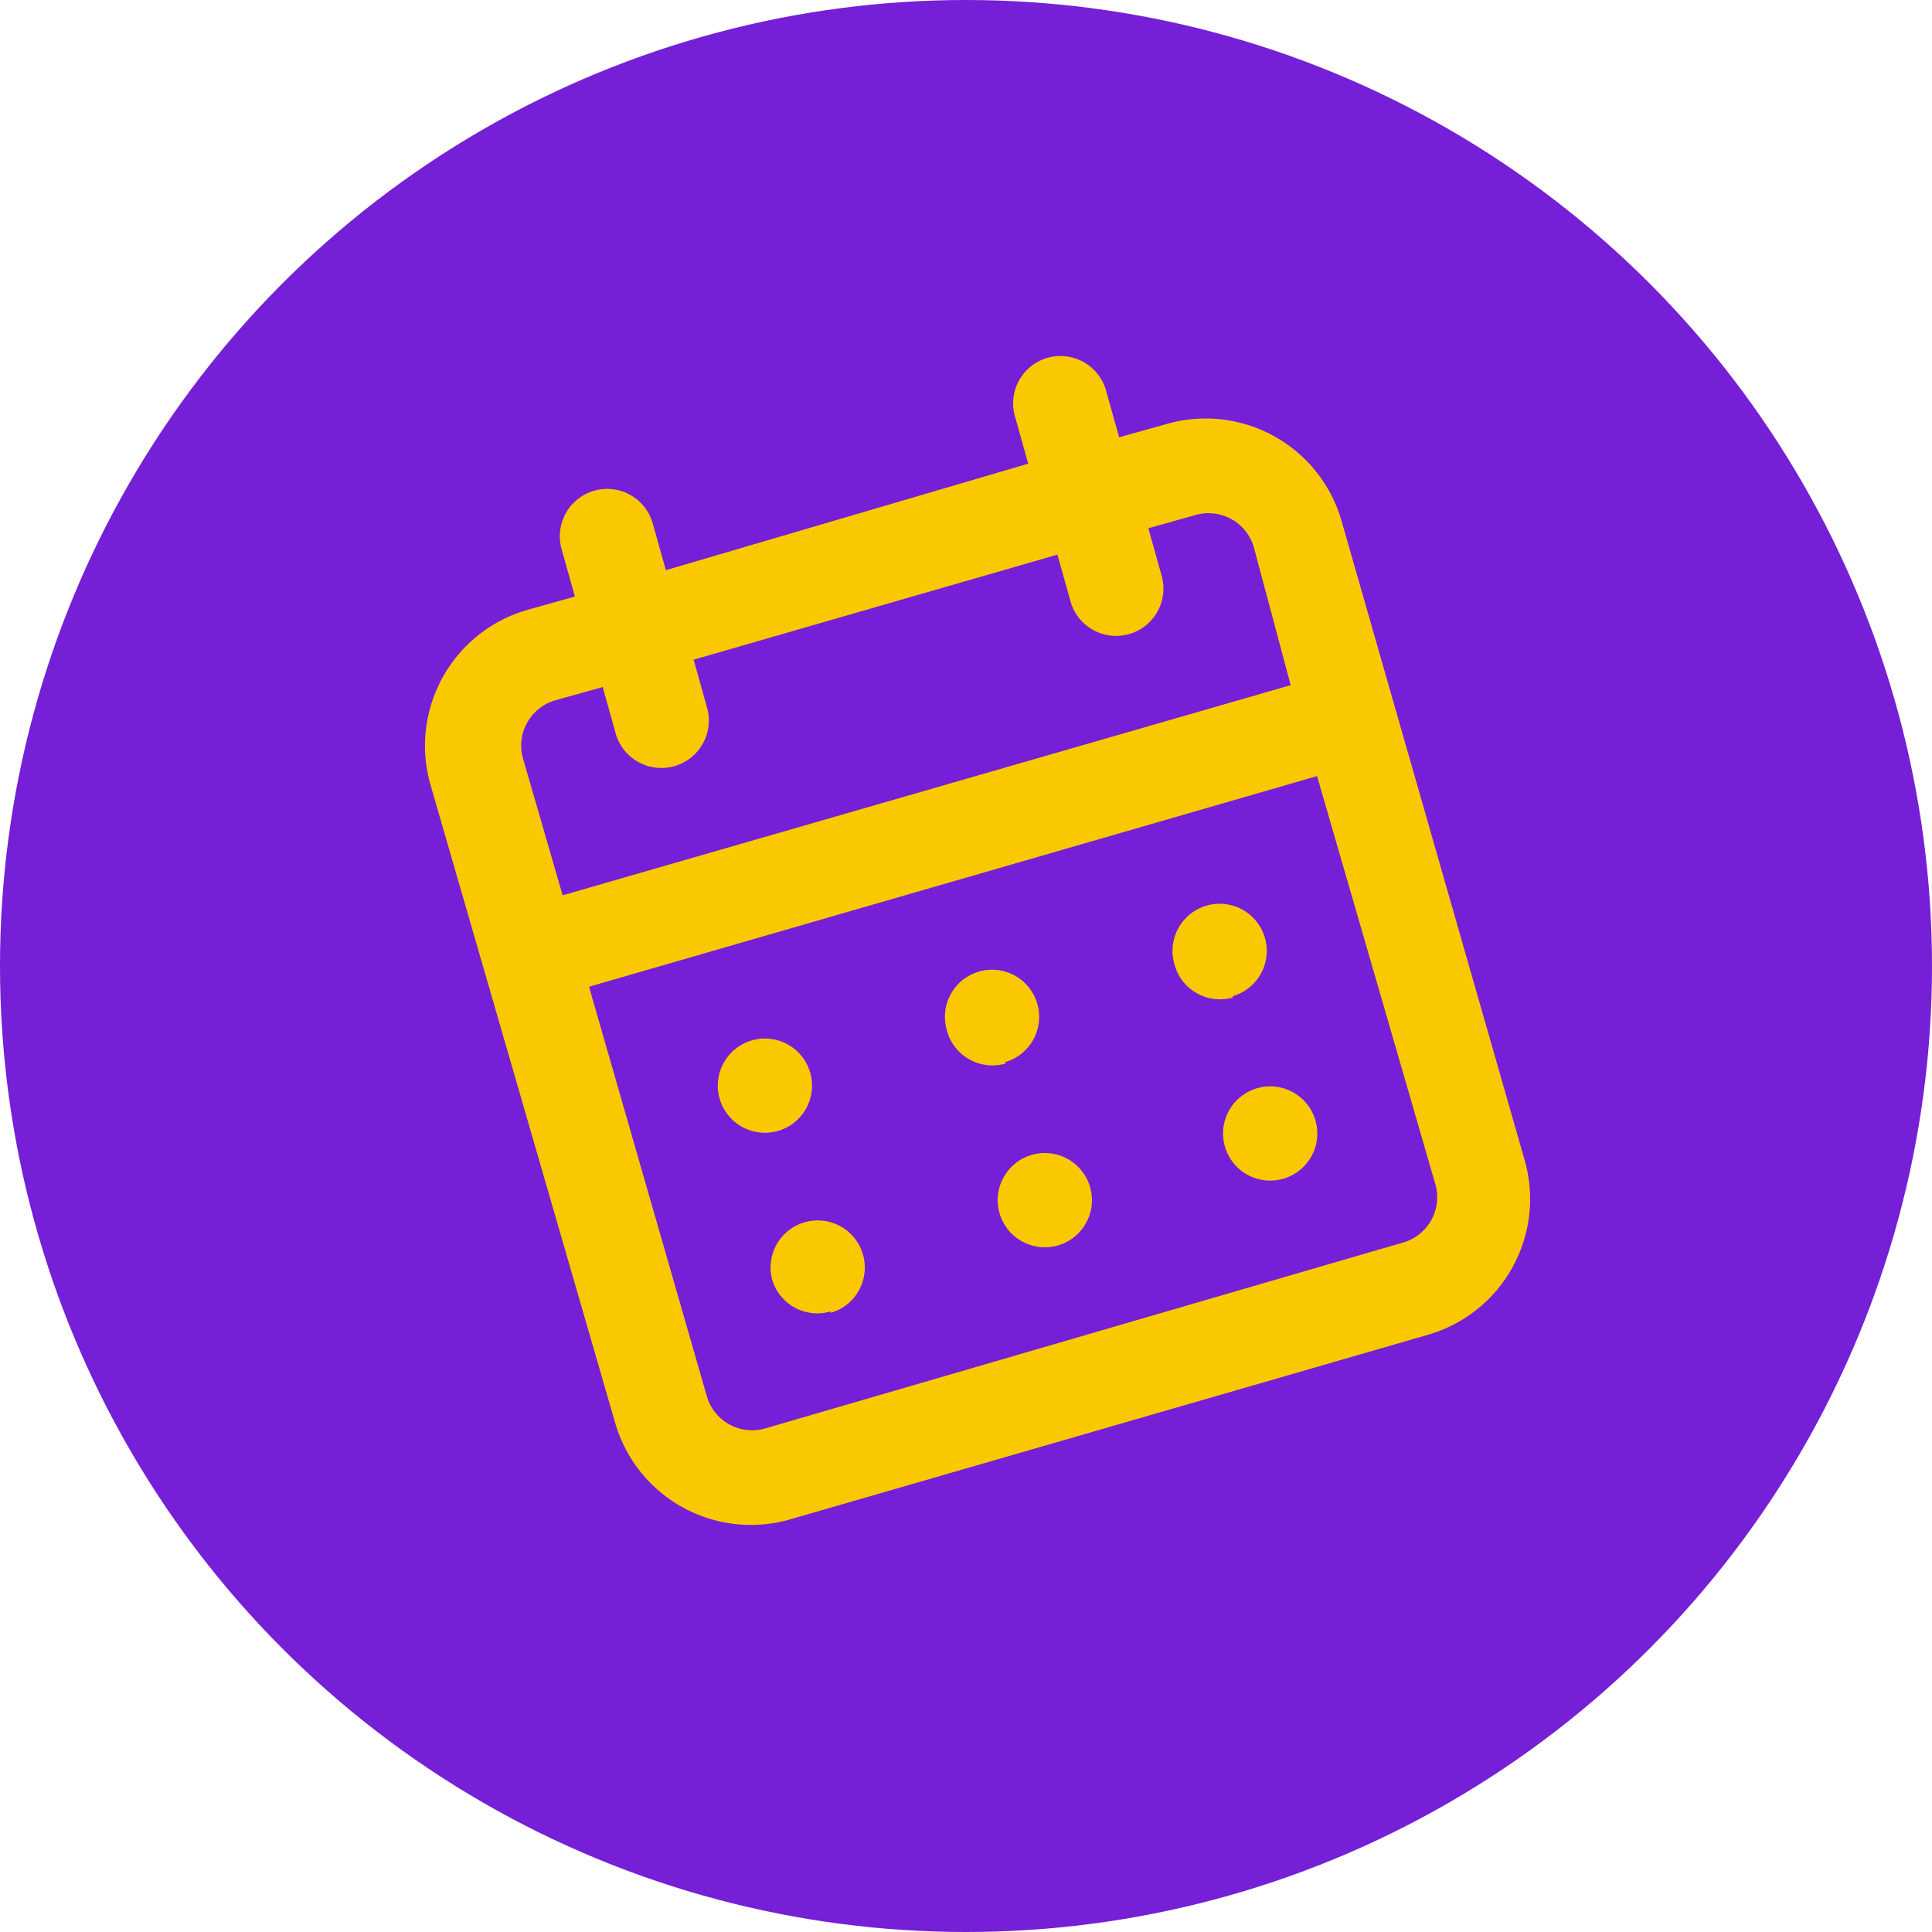 <svg xmlns="http://www.w3.org/2000/svg" viewBox="0 0 41 41"><defs><style>.cls-1{fill:#751fd6;}.cls-2{fill:#fac800;}</style></defs><title>how-to-pick-3-calendar</title><g id="Layer_2" data-name="Layer 2"><g id="Layer_1-2" data-name="Layer 1"><circle class="cls-1" cx="20.5" cy="20.5" r="20.5"/><path class="cls-2" d="M22.45,26.43a1,1,0,1,0-1.24-.69A1,1,0,0,0,22.45,26.43ZM27.28,25A1,1,0,1,0,26,24.35,1,1,0,0,0,27.28,25Zm-1.12-3.86a1,1,0,1,0-1.24-.69A1,1,0,0,0,26.16,21.17Zm-4.83,1.4a1,1,0,1,0-1.24-.69A1,1,0,0,0,21.34,22.57ZM24.75,9l-1,.28-.28-1a1,1,0,1,0-1.93.56l.28,1L14.13,12.1l-.28-1a1,1,0,1,0-1.93.56l.28,1-1,.28a3,3,0,0,0-2.06,3.73l3.91,13.51a3,3,0,0,0,3.73,2.06l13.51-3.91a3,3,0,0,0,2.06-3.73L28.48,11.09A3,3,0,0,0,24.75,9Zm5.71,16.13a1,1,0,0,1-.69,1.24L16.25,30.31A1,1,0,0,1,15,29.63L12.5,20.94l15.45-4.47ZM27.39,14.54,11.94,19l-.84-2.9a1,1,0,0,1,.69-1.24l1-.28.28,1A1,1,0,0,0,15,15l-.28-1,7.72-2.23.28,1a1,1,0,1,0,1.93-.56l-.28-1,1-.28a1,1,0,0,1,1.24.69ZM16.51,24a1,1,0,1,0-1.24-.69A1,1,0,0,0,16.51,24Zm1.12,3.86a1,1,0,1,0-1.24-.69A1,1,0,0,0,17.63,27.83Z"/></g></g></svg>